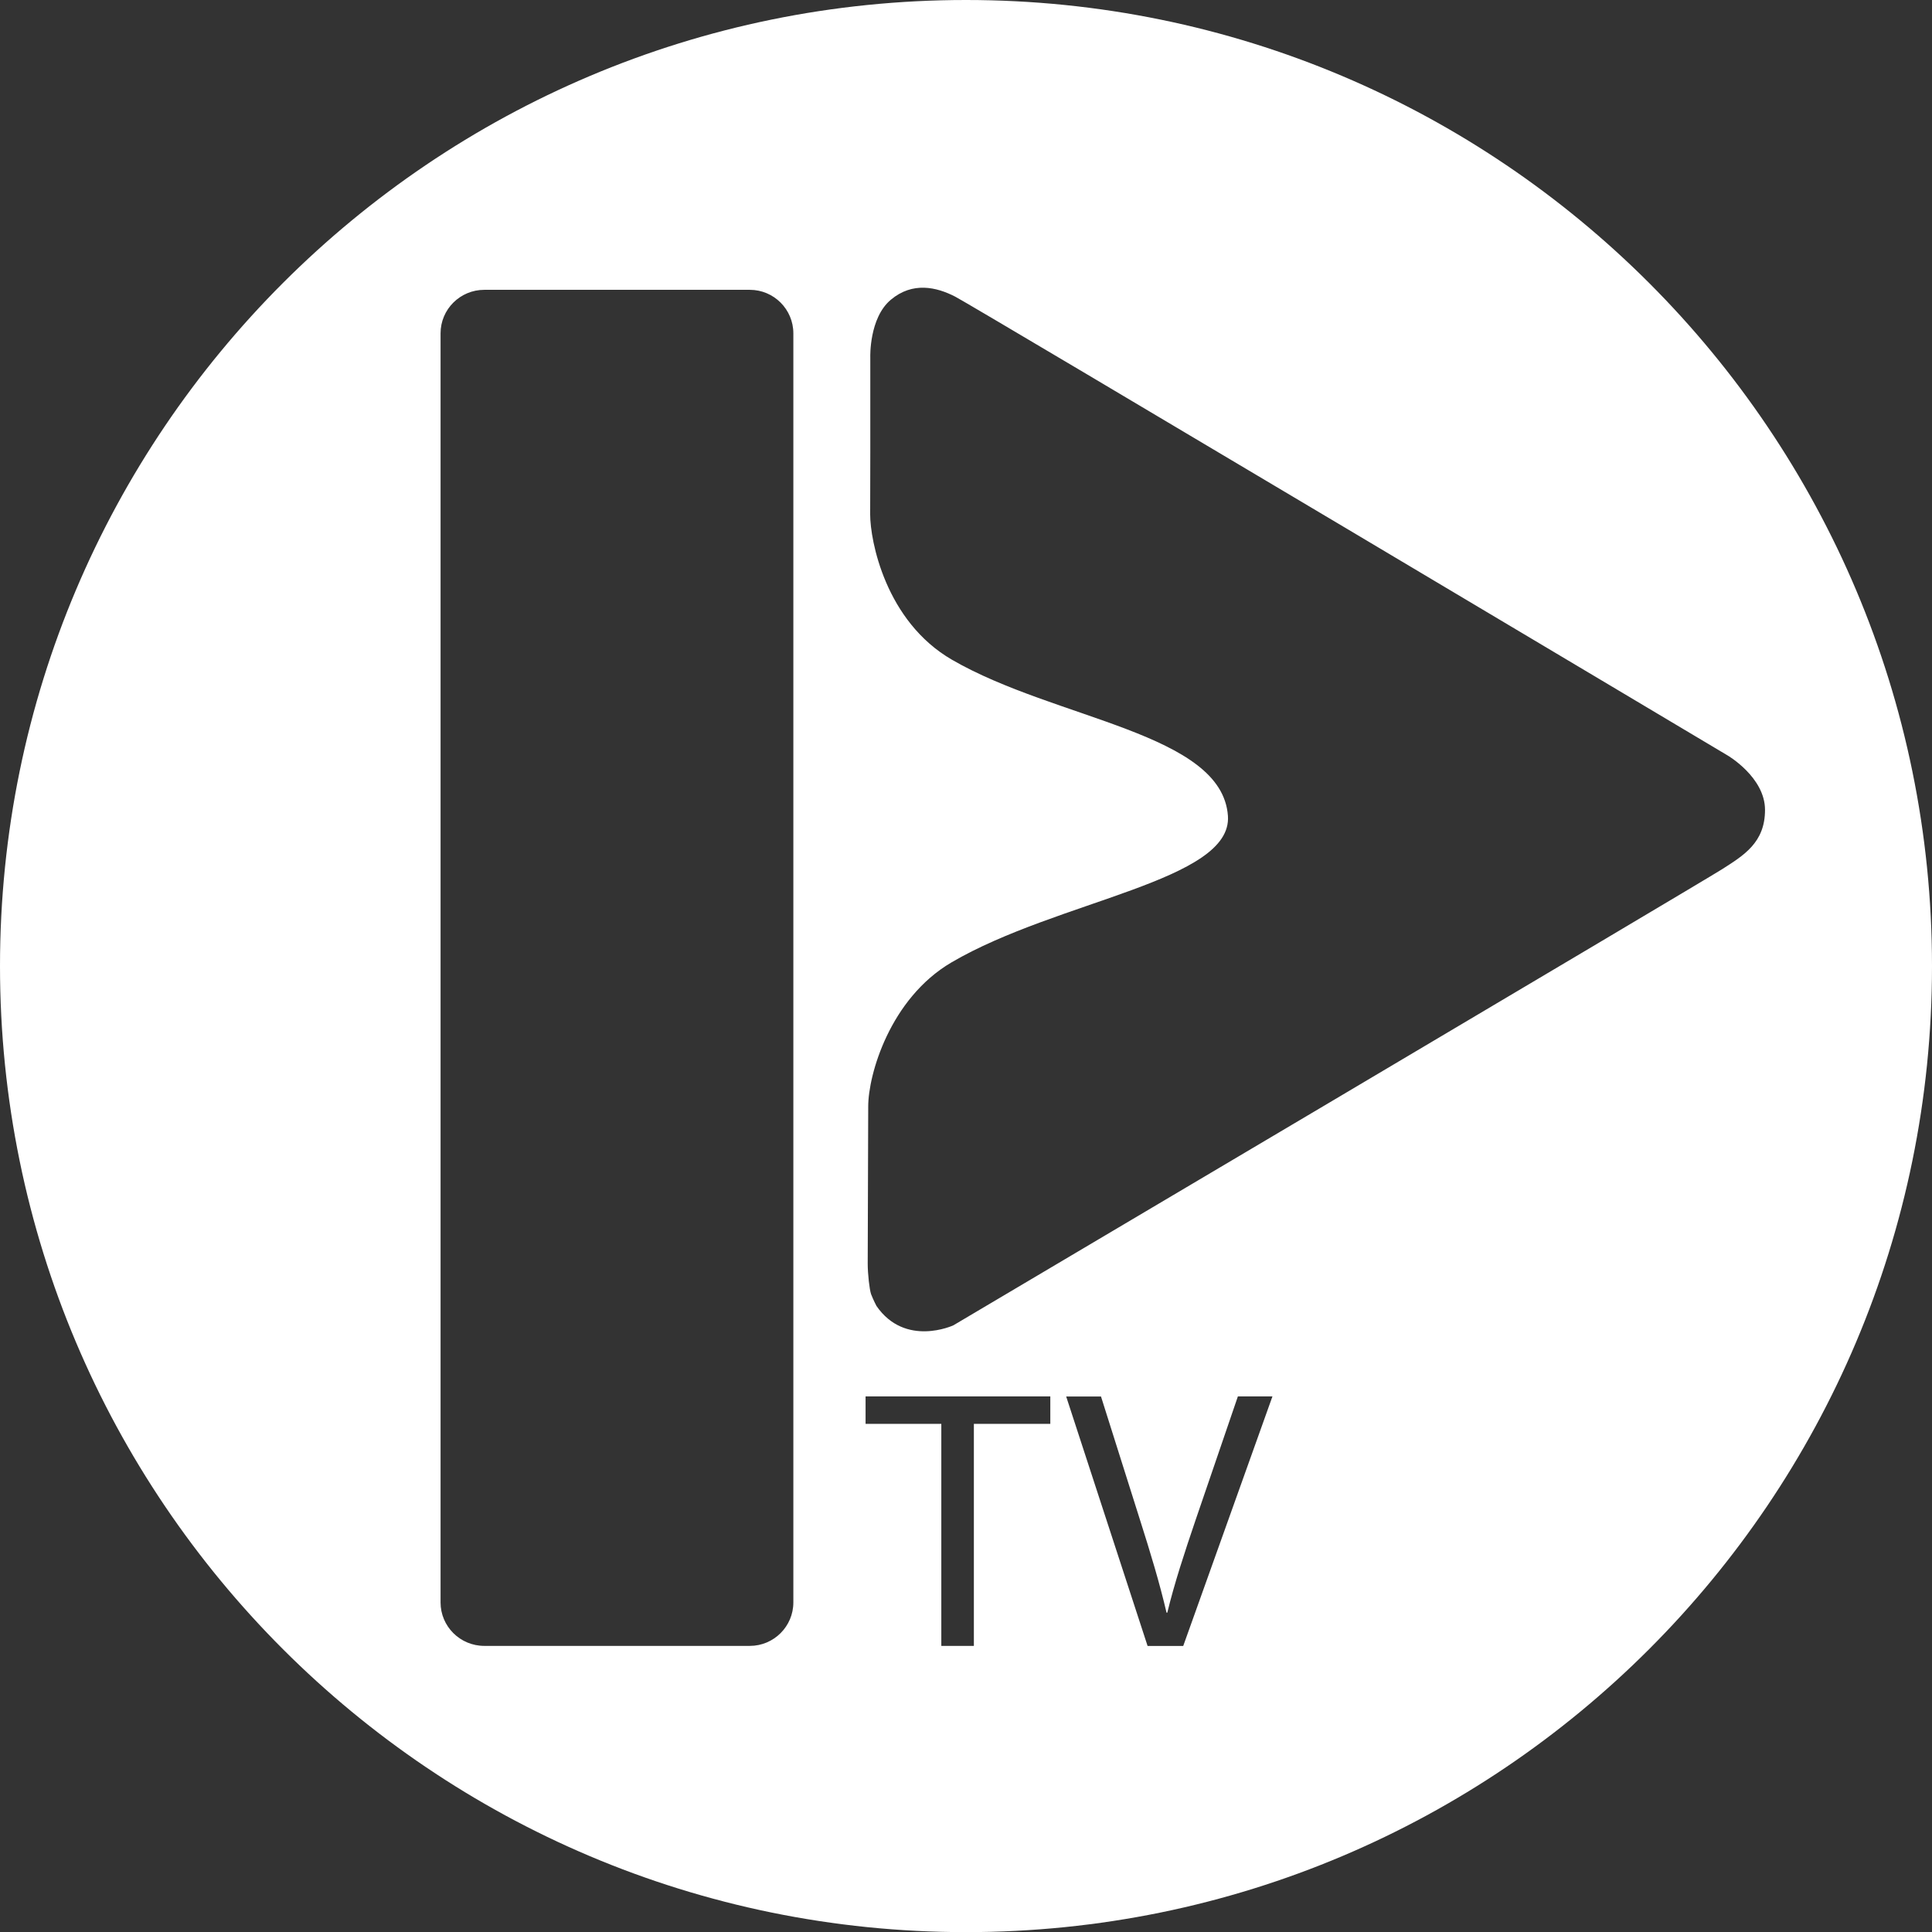 <?xml version="1.0" encoding="utf-8"?>
<!-- Generator: Adobe Illustrator 16.0.0, SVG Export Plug-In . SVG Version: 6.00 Build 0)  -->
<!DOCTYPE svg PUBLIC "-//W3C//DTD SVG 1.1//EN" "http://www.w3.org/Graphics/SVG/1.1/DTD/svg11.dtd">
<svg version="1.1" id="Layer_1" xmlns="http://www.w3.org/2000/svg" xmlns:xlink="http://www.w3.org/1999/xlink" x="0px" y="0px"
	 width="30.684px" height="30.686px" viewBox="0 0 30.684 30.686" enable-background="new 0 0 30.684 30.686" xml:space="preserve">
<rect x="0" y="0" width="30.684" height="30.686" fill="#333333" stroke="none"/>
<path fill="#FFFFFF" d="M15.342,0C6.87,0,0,6.87,0,15.343c0,8.474,6.869,15.343,15.342,15.343c8.475,0,15.342-6.869,15.342-15.343
	C30.684,6.87,23.817,0,15.342,0z M12.6,25.45c0,0.381-0.311,0.69-0.691,0.69H7.692c-0.385,0-0.695-0.31-0.695-0.69V5.294
	c0-0.382,0.311-0.691,0.695-0.691h4.217c0.381,0,0.691,0.31,0.691,0.691V25.45z M16.68,22.614h-1.213v3.526H14.95v-3.526h-1.203
	v-0.436h2.934V22.614z M18.792,26.141h-0.566l-1.293-3.962h0.553l0.617,1.952c0.17,0.534,0.316,1.017,0.424,1.482h0.012
	c0.111-0.46,0.275-0.959,0.451-1.477l0.67-1.958h0.549L18.792,26.141z M27.35,13.805c-0.346,0.221-12.209,7.244-12.209,7.244
	s-0.764,0.354-1.221-0.308c0,0-0.047-0.088-0.086-0.188c-0.025-0.075-0.053-0.318-0.053-0.485c0.002-0.435,0.004-1.348,0.008-2.496
	c0-0.505,0.346-1.714,1.322-2.287c1.689-0.99,4.463-1.291,4.391-2.327c-0.094-1.32-2.732-1.525-4.381-2.479
	c-1.059-0.612-1.301-1.896-1.301-2.308c0.002-0.617,0.002-0.989,0.002-0.989V5.671c0,0-0.02-0.623,0.328-0.912
	c0.344-0.287,0.721-0.202,1.02-0.048c0.297,0.153,12.268,7.287,12.268,7.287s0.594,0.346,0.594,0.865
	C28.032,13.382,27.696,13.584,27.35,13.805z"/>
</svg>
